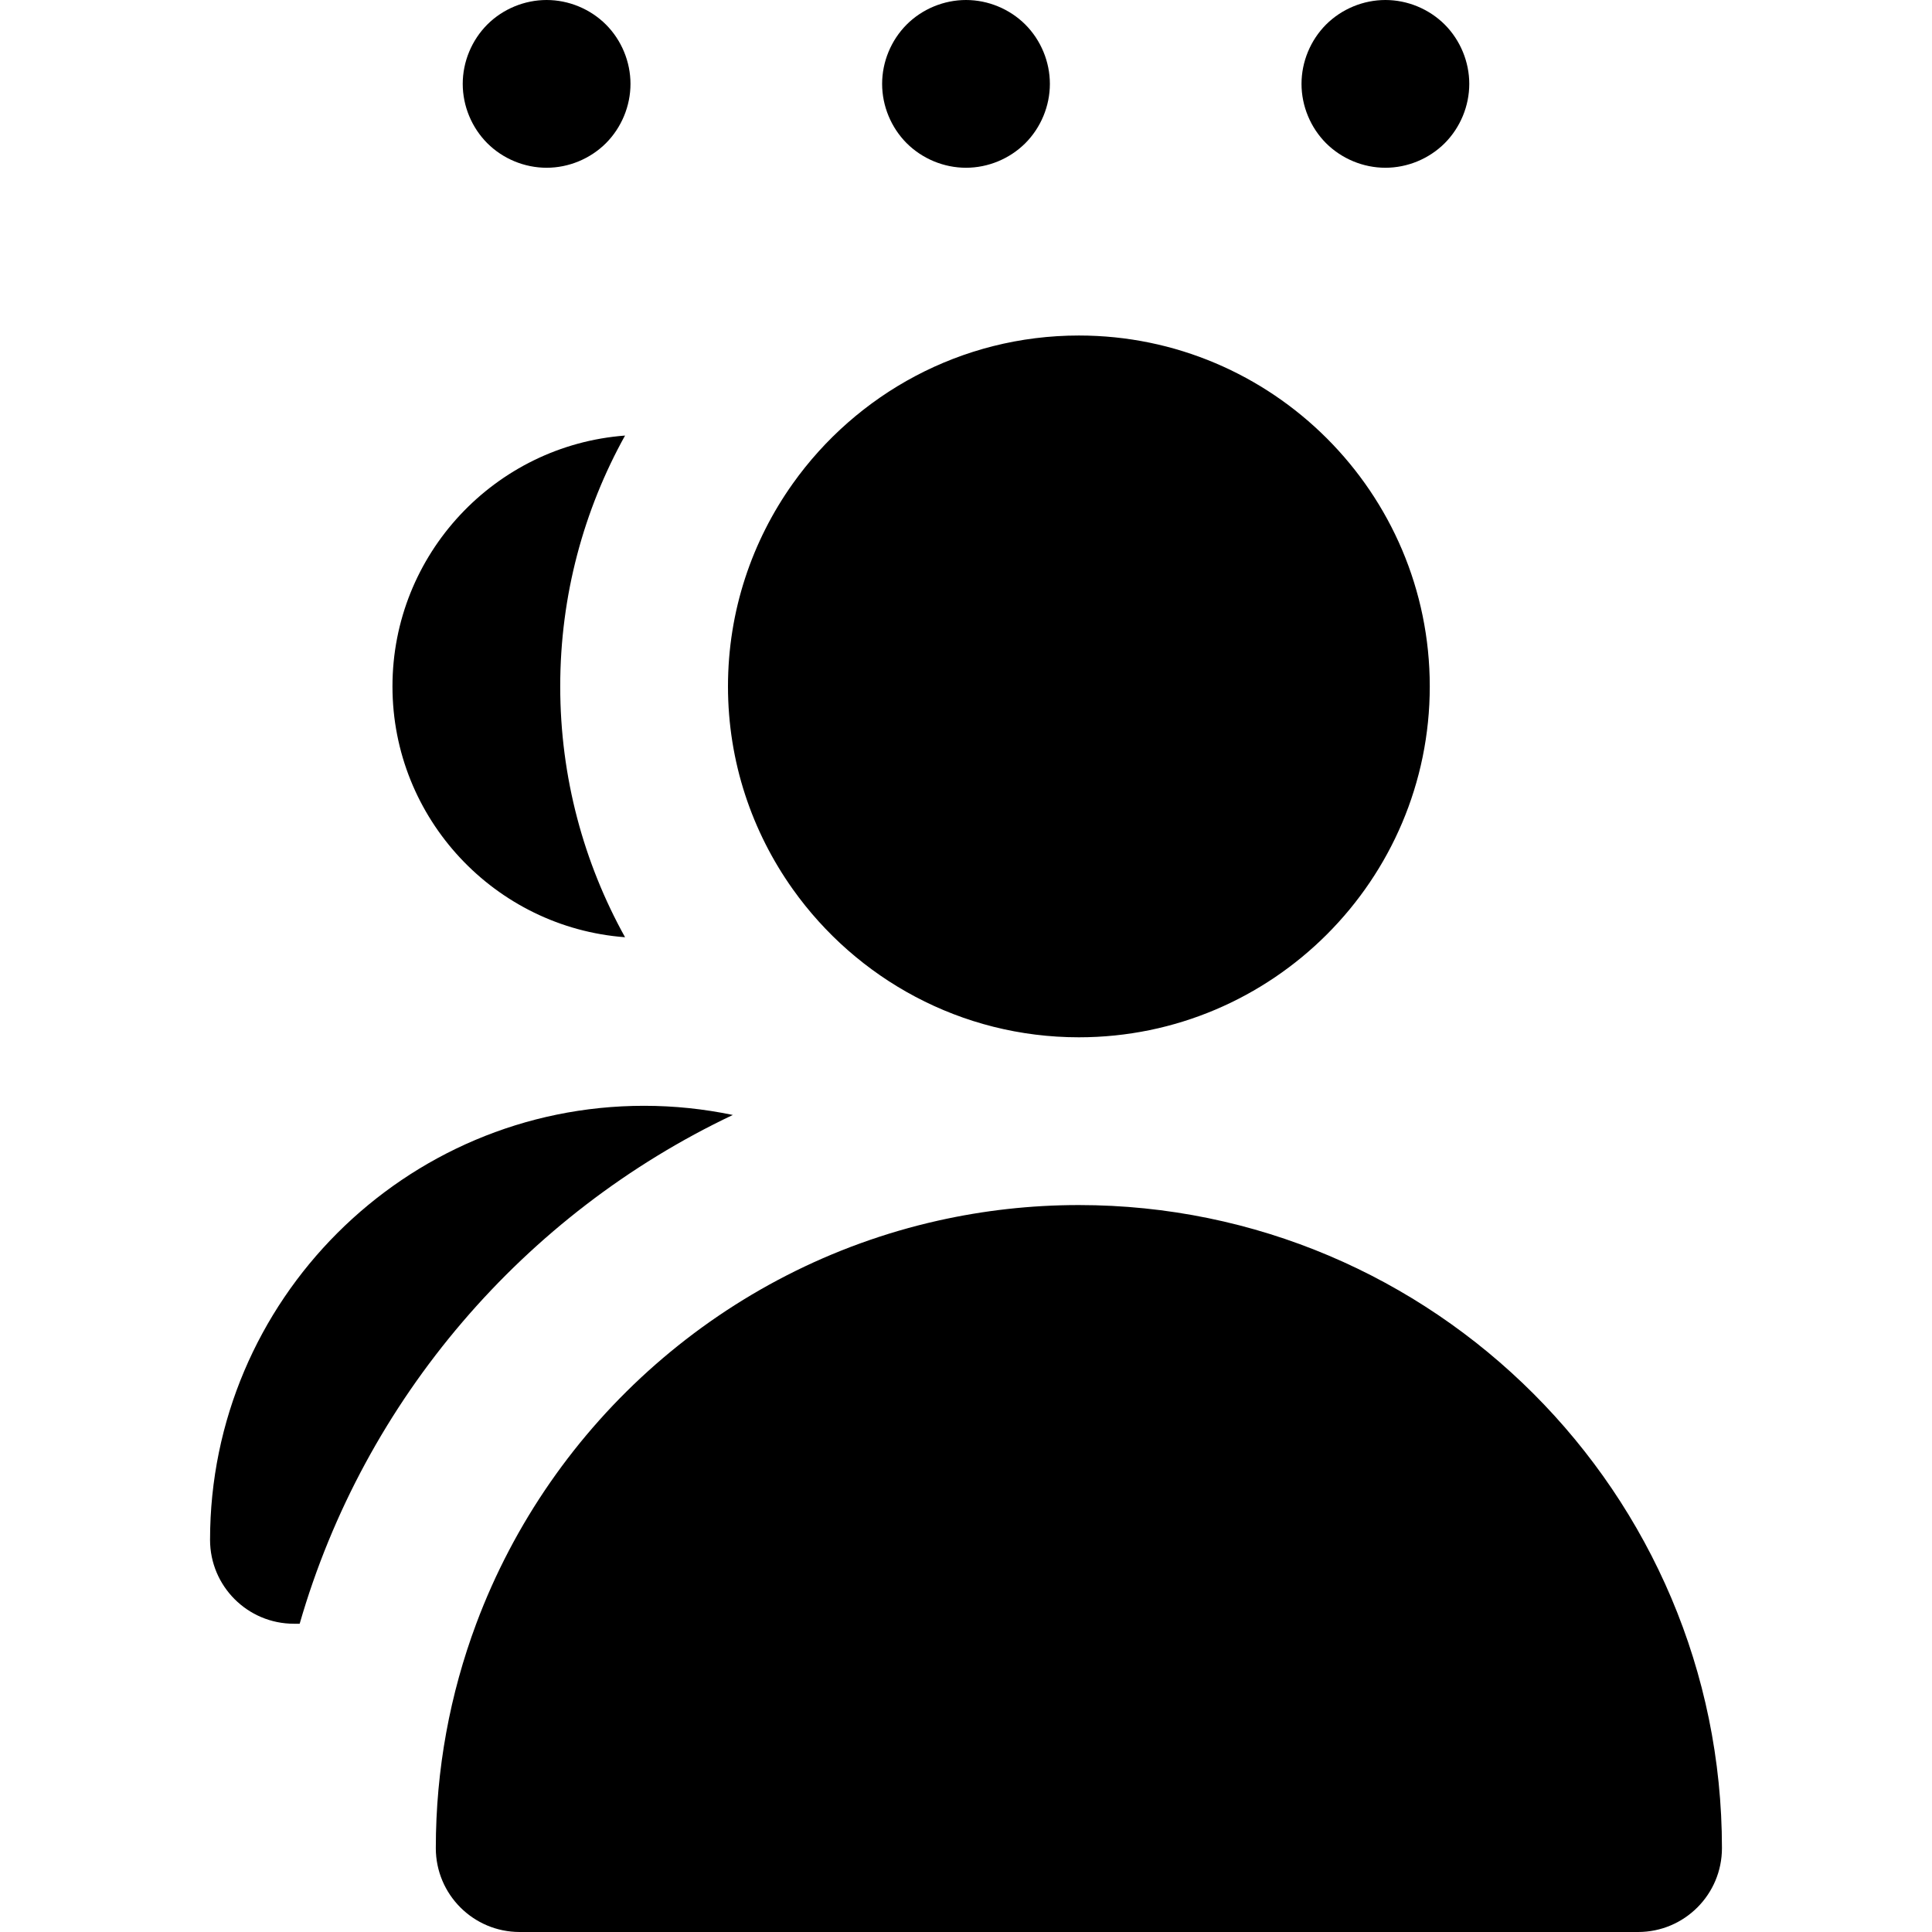 <?xml version="1.0" encoding="iso-8859-1"?>
<!-- Generator: Adobe Illustrator 19.0.0, SVG Export Plug-In . SVG Version: 6.00 Build 0)  -->
<svg version="1.1" id="Layer_1" xmlns="http://www.w3.org/2000/svg" xmlns:xlink="http://www.w3.org/1999/xlink" x="0px" y="0px"
	 viewBox="0 0 345.5 345.5" style="enable-background:new 0 0 345.5 345.5;" xml:space="preserve">
<g id="XMLID_2_">
	<path id="XMLID_4_" d="M97.75,30c3.95,0,7.81-1.601,10.609-4.391c2.79-2.8,4.391-6.659,4.391-10.609s-1.601-7.82-4.391-10.61
		C105.56,1.6,101.7,0,97.75,0s-7.82,1.6-10.61,4.39c-2.79,2.8-4.39,6.66-4.39,10.61s1.6,7.81,4.39,10.609
		C89.93,28.399,93.8,30,97.75,30z"/>
	<path id="XMLID_5_" d="M183.359,25.609c2.79-2.8,4.391-6.659,4.391-10.609s-1.601-7.811-4.391-10.61C180.56,1.6,176.7,0,172.75,0
		s-7.82,1.6-10.61,4.39c-2.79,2.8-4.39,6.66-4.39,10.61s1.6,7.81,4.39,10.609c2.8,2.79,6.66,4.391,10.61,4.391
		S180.56,28.399,183.359,25.609z"/>
	<path id="XMLID_6_" d="M258.359,25.609c2.79-2.8,4.391-6.659,4.391-10.609s-1.601-7.811-4.391-10.61C255.56,1.6,251.7,0,247.75,0
		s-7.811,1.6-10.61,4.39c-2.79,2.8-4.39,6.66-4.39,10.61s1.6,7.81,4.39,10.609c2.8,2.79,6.66,4.391,10.61,4.391
		S255.56,28.399,258.359,25.609z"/>
	<path id="XMLID_7_" d="M111.779,167.607c-7.382-13.302-11.594-28.596-11.594-44.857s4.212-31.556,11.594-44.857
		c-23.227,1.748-41.594,21.191-41.594,44.857S88.553,165.859,111.779,167.607z"/>
	<path id="XMLID_8_" d="M131.053,199.389c-5.17-1.077-10.482-1.639-15.867-1.639c-42.801,0-77.622,34.821-77.622,77.623
		c0,8.284,6.716,15,15,15h1.025C65.19,250.145,93.781,217.051,131.053,199.389z"/>
	<path id="XMLID_9_" d="M141.779,86.479c-7.289,10.25-11.594,22.764-11.594,36.271s4.305,26.021,11.594,36.271
		c11.383,16.006,30.064,26.479,51.157,26.479c34.601,0,62.75-28.149,62.75-62.75S227.537,60,192.936,60
		C171.844,60,153.162,70.473,141.779,86.479z"/>
	<path id="XMLID_10_" d="M192.936,215.5c-8.643,0-17.063,0.965-25.165,2.781c-38.121,8.543-69.149,36.066-82.606,72.092
		c-4.669,12.5-7.229,26.02-7.229,40.127c0,8.284,6.716,15,15,15h200c8.284,0,15-6.716,15-15
		C307.936,267.089,256.348,215.5,192.936,215.5z"/>
</g>
<g>
</g>
<g>
</g>
<g>
</g>
<g>
</g>
<g>
</g>
<g>
</g>
<g>
</g>
<g>
</g>
<g>
</g>
<g>
</g>
<g>
</g>
<g>
</g>
<g>
</g>
<g>
</g>
<g>
</g>
</svg>
